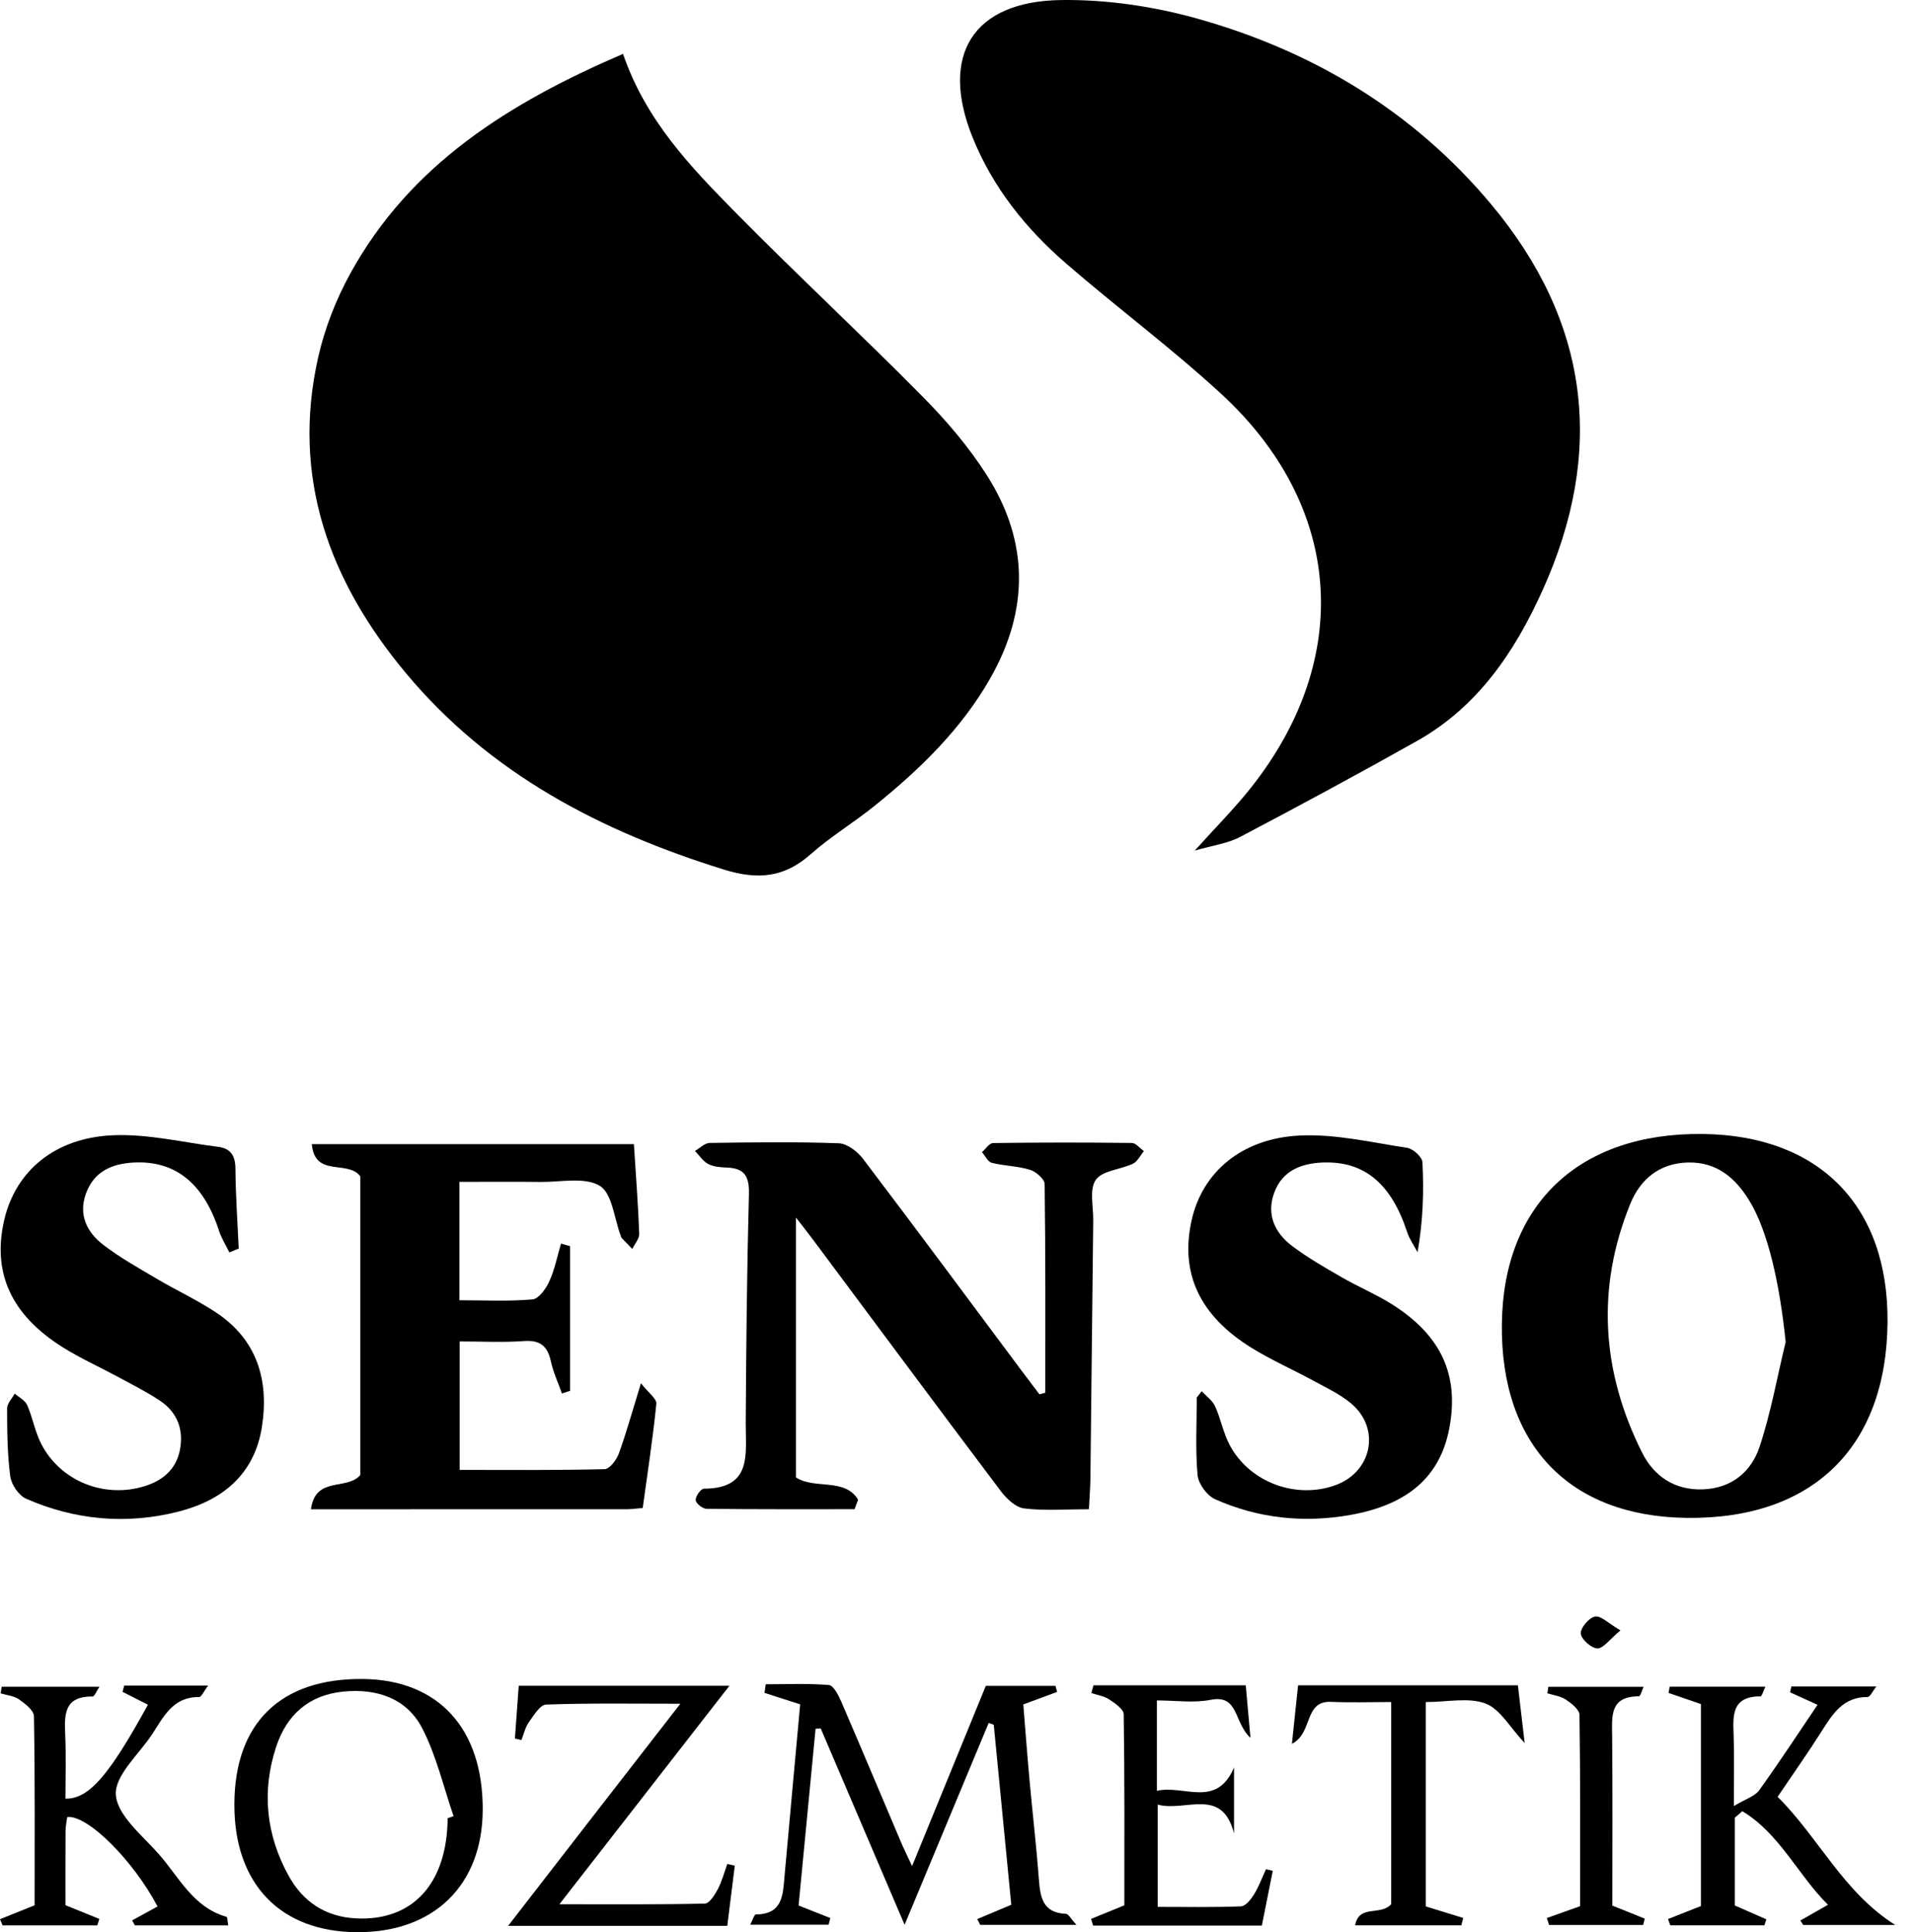 <svg xmlns="http://www.w3.org/2000/svg" width="99" height="100" viewBox="0 0 99 100" fill="none"><path d="M32.241 2.788C33.423 6.234 35.74 8.636 38.063 10.995C41.246 14.226 44.574 17.314 47.761 20.541C48.992 21.787 50.156 23.153 51.091 24.628C53.255 28.047 53.255 31.588 51.242 35.116C49.736 37.753 47.599 39.82 45.266 41.702C44.189 42.571 42.987 43.294 41.954 44.21C40.587 45.425 39.211 45.545 37.477 45.008C31.093 43.03 25.349 40.045 21.004 34.835C17.047 30.09 15.059 24.716 16.468 18.485C16.805 16.992 17.388 15.503 18.126 14.161C21.239 8.489 26.392 5.307 32.241 2.789V2.788Z" fill="black"></path><path d="M61.829 44.023C62.908 42.822 63.886 41.844 64.738 40.768C70.065 34.042 69.499 26.172 63.174 20.361C60.61 18.006 57.805 15.918 55.171 13.636C53.088 11.833 51.384 9.708 50.336 7.119C48.622 2.881 50.324 0.064 54.915 0.002C57.269 -0.03 59.705 0.33 61.976 0.967C67.965 2.649 73.153 5.767 77.176 10.582C82.25 16.656 83.087 23.349 79.824 30.562C78.377 33.761 76.467 36.584 73.329 38.35C70.303 40.052 67.248 41.7 64.175 43.317C63.528 43.657 62.754 43.754 61.828 44.023H61.829Z" fill="black"></path><path d="M54.095 72.081C54.095 68.48 54.111 64.879 54.061 61.279C54.057 61.021 53.614 60.637 53.304 60.542C52.669 60.346 51.976 60.344 51.327 60.182C51.124 60.131 50.986 59.822 50.818 59.63C51.008 59.466 51.196 59.162 51.389 59.159C53.783 59.125 56.179 59.125 58.574 59.154C58.784 59.157 58.991 59.428 59.199 59.575C59.012 59.798 58.87 60.112 58.631 60.227C57.989 60.533 57.054 60.575 56.71 61.061C56.365 61.545 56.584 62.438 56.576 63.152C56.525 67.606 56.482 72.06 56.43 76.514C56.424 77.009 56.383 77.504 56.353 78.11C55.161 78.11 54.064 78.199 52.995 78.067C52.555 78.013 52.079 77.553 51.781 77.157C48.546 72.862 45.343 68.544 42.13 64.233C41.88 63.897 41.621 63.569 41.193 63.014V76.461C42.135 77.099 43.718 76.464 44.407 77.617C44.347 77.78 44.286 77.945 44.226 78.108C41.671 78.108 39.116 78.118 36.561 78.088C36.36 78.086 36.012 77.806 36.002 77.638C35.989 77.442 36.271 77.047 36.427 77.047C38.943 77.038 38.584 75.266 38.592 73.653C38.615 69.703 38.654 65.753 38.758 61.805C38.781 60.908 38.549 60.463 37.634 60.428C37.302 60.415 36.937 60.39 36.652 60.244C36.379 60.104 36.191 59.798 35.965 59.565C36.219 59.421 36.472 59.156 36.729 59.153C38.955 59.12 41.184 59.09 43.409 59.17C43.842 59.185 44.375 59.596 44.663 59.976C47.431 63.623 50.156 67.303 52.894 70.974C53.191 71.371 53.491 71.766 53.791 72.162C53.892 72.135 53.993 72.108 54.094 72.082L54.095 72.081Z" fill="black"></path><path d="M97.682 68.441C97.622 74.913 93.803 78.634 87.298 78.558C81.205 78.488 77.654 74.772 77.723 68.537C77.791 62.328 81.718 58.611 88.127 58.689C94.158 58.763 97.738 62.416 97.682 68.442V68.441ZM92.41 69.45C92.105 66.473 91.503 63.707 90.506 62.1C89.781 60.932 88.817 60.129 87.35 60.165C85.869 60.201 84.884 61.039 84.366 62.313C82.592 66.679 82.885 70.996 84.98 75.179C85.598 76.411 86.672 77.137 88.135 77.081C89.617 77.024 90.632 76.169 91.061 74.875C91.646 73.112 91.972 71.263 92.41 69.451V69.45Z" fill="black"></path><path d="M32.805 59.215C32.908 60.837 33.024 62.343 33.081 63.852C33.091 64.109 32.848 64.377 32.721 64.639C32.537 64.449 32.351 64.261 32.169 64.067C32.142 64.039 32.138 63.991 32.122 63.951C31.782 63.057 31.683 61.76 31.038 61.372C30.255 60.902 29.012 61.184 27.967 61.171C26.592 61.154 25.215 61.167 23.774 61.167V67.294C25.069 67.294 26.322 67.359 27.558 67.25C27.881 67.221 28.256 66.695 28.428 66.315C28.708 65.699 28.839 65.017 29.032 64.362C29.188 64.406 29.345 64.449 29.5 64.493V71.984C29.36 72.028 29.221 72.074 29.081 72.118C28.885 71.564 28.631 71.022 28.507 70.452C28.335 69.669 27.96 69.347 27.123 69.406C26.044 69.484 24.955 69.426 23.788 69.426V76.074C26.284 76.074 28.788 76.098 31.29 76.037C31.547 76.031 31.903 75.56 32.022 75.235C32.409 74.174 32.709 73.082 33.169 71.59C33.553 72.082 33.992 72.39 33.966 72.651C33.788 74.437 33.513 76.213 33.262 78.045C32.949 78.071 32.705 78.108 32.462 78.109C27.087 78.112 21.713 78.112 16.094 78.112C16.315 76.38 17.946 77.155 18.645 76.342V60.875C17.973 60.013 16.3 60.96 16.135 59.215H32.805Z" fill="black"></path><path d="M11.87 64.818C11.69 64.447 11.461 64.091 11.336 63.702C10.537 61.242 9.069 60.051 6.913 60.167C5.787 60.228 4.857 60.632 4.446 61.776C4.046 62.89 4.508 63.787 5.358 64.436C6.218 65.094 7.174 65.628 8.11 66.181C9.119 66.778 10.192 67.273 11.168 67.918C13.307 69.333 13.934 71.43 13.553 73.854C13.166 76.313 11.508 77.654 9.231 78.234C6.551 78.915 3.889 78.678 1.353 77.567C0.972 77.4 0.587 76.835 0.531 76.409C0.376 75.248 0.37 74.065 0.367 72.89C0.367 72.636 0.624 72.38 0.763 72.125C0.983 72.32 1.298 72.474 1.407 72.719C1.691 73.368 1.81 74.094 2.13 74.72C3.125 76.666 5.41 77.566 7.494 76.913C8.453 76.612 9.124 76.023 9.314 75.023C9.513 73.984 9.172 73.091 8.286 72.498C7.592 72.034 6.838 71.658 6.102 71.259C5.144 70.74 4.142 70.293 3.223 69.713C0.559 68.033 -0.412 65.848 0.221 63.13C0.805 60.625 2.815 58.888 5.837 58.755C7.643 58.676 9.474 59.126 11.292 59.355C11.936 59.437 12.179 59.812 12.184 60.481C12.193 61.86 12.292 63.239 12.354 64.617C12.194 64.684 12.034 64.751 11.874 64.817L11.87 64.818Z" fill="black"></path><path d="M62.187 72.002C62.424 72.258 62.742 72.476 62.88 72.777C63.175 73.421 63.302 74.147 63.629 74.771C64.653 76.722 67.089 77.618 69.138 76.854C71.025 76.152 71.455 73.901 69.906 72.621C69.333 72.147 68.632 71.819 67.972 71.46C66.904 70.879 65.784 70.386 64.754 69.748C62.076 68.086 61.071 65.893 61.66 63.189C62.201 60.701 64.22 58.921 67.251 58.77C69.095 58.677 70.972 59.125 72.824 59.407C73.13 59.454 73.6 59.882 73.613 60.153C73.691 61.647 73.65 63.146 73.361 64.811C73.178 64.464 72.942 64.135 72.822 63.768C71.995 61.249 70.599 60.083 68.452 60.166C67.324 60.21 66.363 60.593 65.945 61.721C65.524 62.856 65.969 63.809 66.878 64.493C67.678 65.095 68.555 65.597 69.424 66.099C70.258 66.581 71.155 66.957 71.972 67.463C74.577 69.081 75.529 71.153 75.003 73.924C74.532 76.397 72.896 77.866 69.899 78.403C67.489 78.834 65.12 78.589 62.881 77.591C62.464 77.405 62.017 76.796 61.976 76.346C61.856 75.017 61.934 73.669 61.934 72.329C62.019 72.22 62.103 72.112 62.188 72.004L62.187 72.002Z" fill="black"></path><path d="M50.573 99.322C51.122 99.091 51.67 98.86 52.335 98.581C52.035 95.498 51.732 92.38 51.428 89.263C51.34 89.233 51.252 89.204 51.164 89.174C49.747 92.578 48.329 95.98 46.814 99.616C45.31 96.094 43.893 92.776 42.474 89.456C42.386 89.461 42.296 89.466 42.207 89.471C41.915 92.505 41.624 95.541 41.328 98.619C41.921 98.853 42.445 99.059 42.968 99.266C42.94 99.381 42.91 99.497 42.882 99.612H38.825C38.946 99.384 39.032 99.079 39.119 99.079C40.522 99.074 40.515 98.055 40.602 97.084C40.867 94.124 41.141 91.164 41.41 88.208C40.732 87.99 40.148 87.803 39.563 87.614C39.584 87.466 39.606 87.318 39.628 87.169C40.718 87.169 41.812 87.118 42.896 87.208C43.13 87.228 43.385 87.721 43.524 88.042C44.572 90.465 45.591 92.901 46.624 95.332C46.765 95.664 46.927 95.989 47.201 96.578C48.542 93.301 49.787 90.257 51.016 87.253H54.623C54.651 87.357 54.68 87.461 54.708 87.565C54.179 87.76 53.649 87.957 52.957 88.212C53.06 89.48 53.158 90.8 53.278 92.117C53.433 93.83 53.634 95.54 53.762 97.254C53.833 98.199 53.967 99.004 55.167 99.049C55.294 99.054 55.413 99.3 55.705 99.62H50.727C50.676 99.52 50.624 99.422 50.573 99.322Z" fill="black"></path><path d="M89.781 94.075V98.619C90.328 98.858 90.87 99.096 91.412 99.334C91.378 99.438 91.343 99.541 91.309 99.644H86.438C86.399 99.536 86.362 99.427 86.323 99.319C86.874 99.101 87.426 98.883 88.024 98.648V88.193C87.453 87.996 86.901 87.807 86.35 87.617C86.368 87.509 86.388 87.401 86.406 87.293H91.36C91.266 87.483 91.185 87.795 91.102 87.795C89.574 87.797 89.686 88.837 89.72 89.878C89.755 90.96 89.728 92.045 89.728 93.473C90.347 93.1 90.812 92.967 91.035 92.66C92.064 91.233 93.027 89.758 94.06 88.232C93.536 87.993 93.086 87.788 92.638 87.584C92.661 87.483 92.684 87.383 92.707 87.283H97.104C96.914 87.519 96.781 87.828 96.648 87.828C95.392 87.823 94.843 88.696 94.27 89.603C93.576 90.703 92.822 91.766 91.993 92.994C94.102 95.079 95.384 97.925 98.082 99.627H93.32C93.27 99.55 93.219 99.472 93.169 99.395C93.596 99.152 94.023 98.91 94.6 98.582C93.045 97.039 92.104 94.904 90.167 93.738C90.037 93.85 89.908 93.962 89.779 94.074L89.781 94.075Z" fill="black"></path><path d="M6.427 87.237H10.77C10.554 87.521 10.425 87.833 10.3 87.831C8.959 87.812 8.472 88.84 7.882 89.743C7.194 90.793 5.925 91.89 5.996 92.891C6.071 93.962 7.362 94.987 8.213 95.953C9.268 97.149 9.995 98.72 11.722 99.204C11.774 99.219 11.77 99.426 11.811 99.647H6.981C6.932 99.561 6.885 99.476 6.837 99.39C7.274 99.15 7.711 98.911 8.152 98.669C6.912 96.308 4.543 93.923 3.479 94.039C3.45 94.269 3.394 94.512 3.392 94.755C3.384 96.052 3.388 97.349 3.388 98.603C4.04 98.867 4.591 99.09 5.141 99.312C5.106 99.424 5.07 99.535 5.036 99.647H0.133C0.089 99.541 0.044 99.435 0 99.328C0.57 99.099 1.14 98.87 1.792 98.608C1.792 95.364 1.813 92.093 1.757 88.823C1.753 88.522 1.301 88.174 0.984 87.951C0.723 87.767 0.354 87.737 0.033 87.639C0.051 87.525 0.07 87.411 0.088 87.296H5.148C4.994 87.523 4.89 87.805 4.789 87.804C3.267 87.785 3.334 88.798 3.378 89.86C3.422 90.937 3.387 92.016 3.387 93.089C4.604 93.112 5.646 91.887 7.656 88.227C7.217 88.004 6.779 87.783 6.341 87.561C6.371 87.453 6.4 87.344 6.43 87.236L6.427 87.237Z" fill="black"></path><path d="M12.129 93.369C12.144 89.178 14.514 86.863 18.757 86.895C22.686 86.925 25.008 89.461 24.981 93.692C24.956 97.567 22.458 100.004 18.516 100C14.512 99.996 12.113 97.505 12.129 93.369ZM23.166 94.1C23.268 94.064 23.37 94.029 23.474 93.994C22.948 92.472 22.584 90.866 21.853 89.451C21.048 87.895 19.507 87.377 17.772 87.547C15.979 87.722 14.834 88.758 14.292 90.403C13.532 92.708 13.768 94.972 14.945 97.095C15.685 98.428 16.843 99.2 18.402 99.284C21.349 99.444 23.139 97.494 23.166 94.1Z" fill="black"></path><path d="M26.295 99.673C27.888 97.615 29.337 95.742 30.789 93.87C32.22 92.025 33.652 90.181 35.209 88.176C32.742 88.176 30.5 88.139 28.263 88.219C27.95 88.229 27.618 88.783 27.367 89.136C27.179 89.401 27.107 89.748 26.983 90.057C26.871 90.03 26.759 90.004 26.647 89.977C26.71 89.099 26.774 88.222 26.845 87.246H37.748C34.804 91.031 31.968 94.674 28.95 98.554C31.653 98.554 34.067 98.575 36.478 98.52C36.711 98.515 36.99 98.07 37.146 97.776C37.362 97.367 37.48 96.906 37.639 96.469C37.769 96.498 37.897 96.527 38.027 96.556C37.899 97.578 37.771 98.601 37.637 99.672H26.295V99.673Z" fill="black"></path><path d="M56.588 87.223H64.469C64.54 88.012 64.611 88.806 64.713 89.942C63.841 89.144 64.115 87.687 62.658 87.974C61.779 88.147 60.837 88.006 59.869 88.006V92.685C61.254 92.352 62.954 93.614 63.862 91.476V94.886C63.238 92.451 61.341 93.793 59.911 93.396V98.691C61.323 98.691 62.775 98.719 64.224 98.663C64.46 98.653 64.737 98.304 64.895 98.049C65.146 97.641 65.313 97.181 65.516 96.743C65.633 96.77 65.751 96.798 65.868 96.825C65.683 97.753 65.499 98.68 65.303 99.658H56.569C56.534 99.542 56.5 99.427 56.465 99.311C57.005 99.09 57.547 98.87 58.187 98.609C58.187 95.339 58.204 92.028 58.153 88.719C58.149 88.454 57.697 88.148 57.396 87.949C57.134 87.776 56.789 87.728 56.48 87.624C56.516 87.49 56.551 87.355 56.587 87.221L56.588 87.223Z" fill="black"></path><path d="M66.858 90.251C66.975 89.137 67.073 88.218 67.177 87.223H78.553C78.663 88.153 78.775 89.105 78.904 90.213C78.142 89.402 77.636 88.45 76.879 88.166C75.998 87.836 74.898 88.089 73.787 88.089C73.787 91.667 73.787 95.166 73.787 98.666C74.432 98.866 75.077 99.064 75.723 99.263C75.691 99.39 75.658 99.518 75.626 99.644H70.129C70.336 98.542 71.438 99.175 71.996 98.551V88.088C70.948 88.088 69.919 88.126 68.892 88.079C67.457 88.014 67.965 89.695 66.856 90.252L66.858 90.251Z" fill="black"></path><path d="M80.051 99.267C80.592 99.074 81.135 98.882 81.772 98.654C81.772 95.373 81.789 92.06 81.74 88.749C81.736 88.477 81.321 88.154 81.028 87.958C80.76 87.778 80.399 87.738 80.078 87.637C80.094 87.525 80.111 87.412 80.127 87.299H85.06C84.973 87.481 84.893 87.791 84.812 87.792C83.287 87.796 83.421 88.832 83.43 89.871C83.458 92.803 83.44 95.736 83.44 98.623C84.074 98.879 84.596 99.088 85.119 99.299C85.09 99.408 85.06 99.518 85.031 99.627H80.169C80.129 99.507 80.089 99.388 80.05 99.268L80.051 99.267Z" fill="black"></path><path d="M83.861 84.381C83.296 84.848 82.976 85.319 82.666 85.313C82.353 85.306 81.832 84.842 81.807 84.545C81.783 84.254 82.235 83.722 82.545 83.664C82.849 83.608 83.238 84.017 83.861 84.381Z" fill="black"></path></svg>